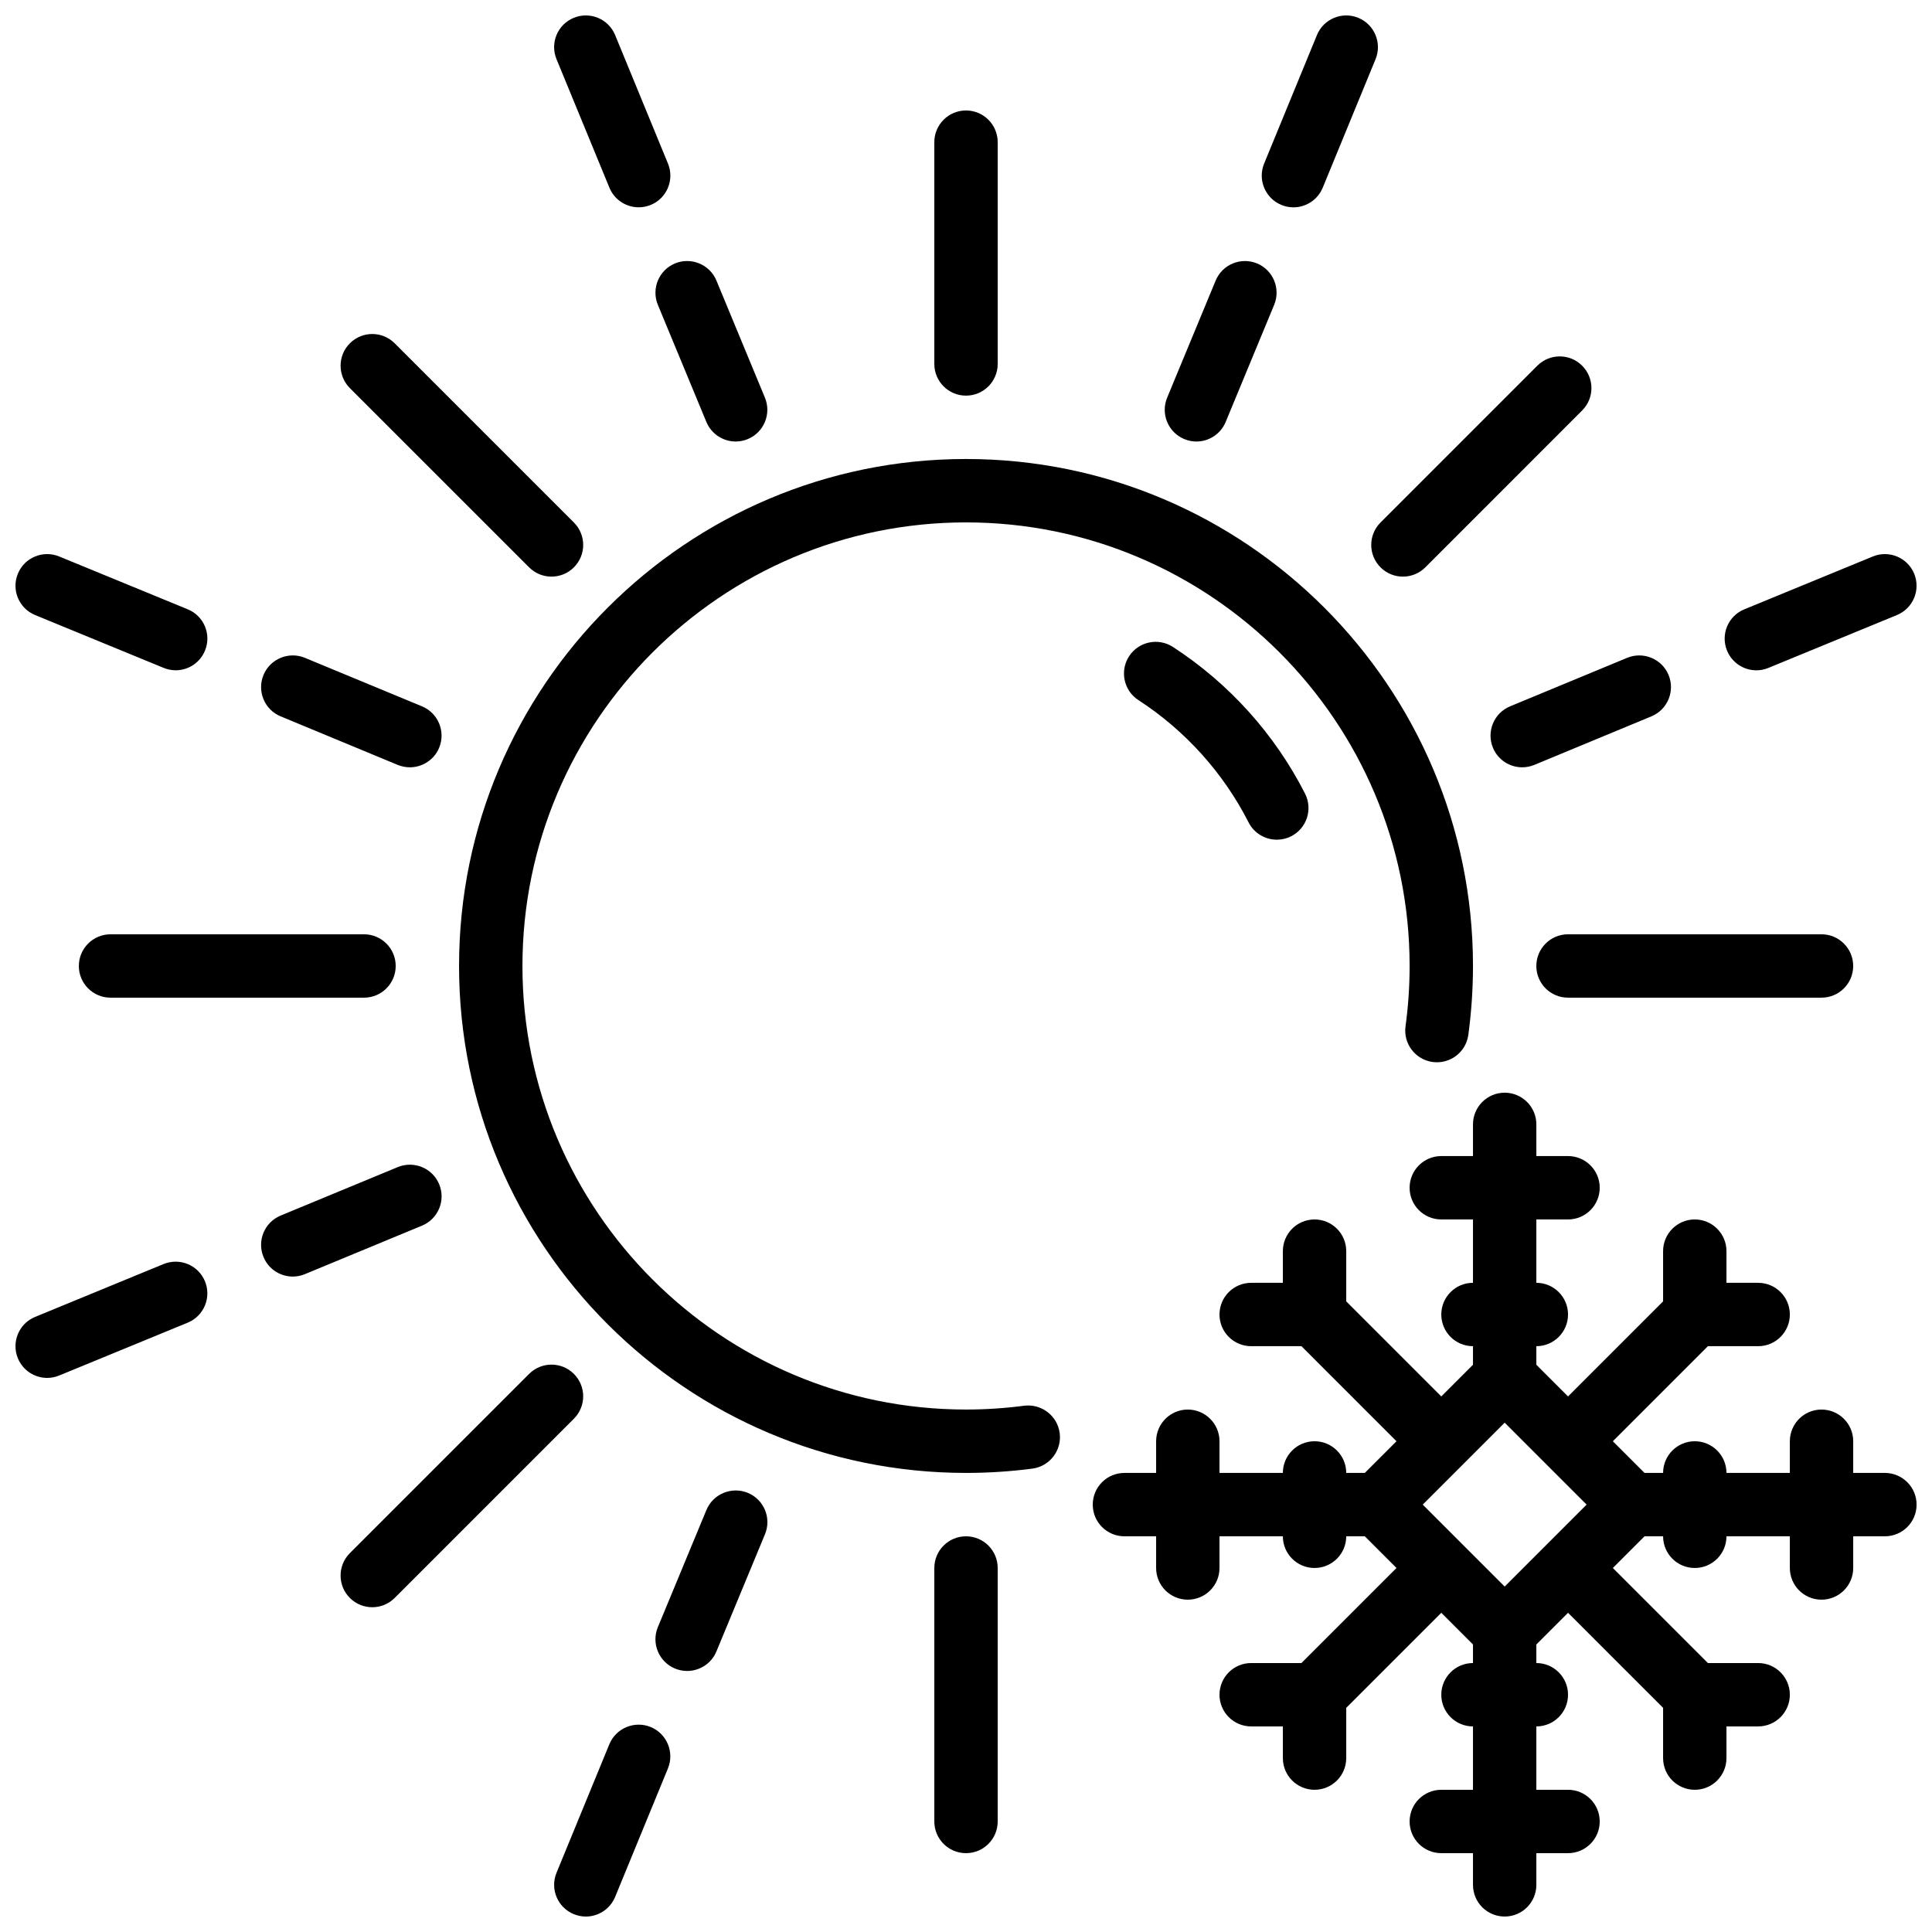 <?xml version="1.0" encoding="UTF-8"?>
<!-- Uploaded to: ICON Repo, www.svgrepo.com, Generator: ICON Repo Mixer Tools -->
<svg width="800px" height="800px" version="1.1" viewBox="144 144 512 512" xmlns="http://www.w3.org/2000/svg">
 <defs>
  <clipPath id="a">
   <path d="m148.09 148.09h503.81v503.81h-503.81z"/>
  </clipPath>
 </defs>
 <g clip-path="url(#a)">
  <path d="m454.84 315.45c-3.887-2.527-9.094-1.422-11.621 2.461-2.527 3.894-1.418 9.094 2.469 11.621 12.402 8.051 22.504 19.262 29.203 32.418 1.473 2.906 4.426 4.578 7.484 4.578 1.285 0 2.586-0.285 3.801-0.91 4.141-2.106 5.777-7.16 3.672-11.301-8.035-15.77-20.137-29.211-35.008-38.867zm109.63 227.29-21.715-21.715-21.715 21.715 21.715 21.715zm87.445 0c0 4.644-3.762 8.395-8.398 8.395h-8.395v8.398c0 4.644-3.762 8.398-8.398 8.398-4.644 0-8.395-3.754-8.395-8.398v-8.398h-16.797c0 4.644-3.762 8.398-8.395 8.398-4.644 0-8.398-3.754-8.398-8.398h-4.918l-8.398 8.398 25.191 25.191h13.316c4.637 0 8.398 3.762 8.398 8.395 0 4.644-3.762 8.398-8.398 8.398h-8.398v8.398c0 4.641-3.762 8.395-8.395 8.395-4.644 0-8.398-3.754-8.398-8.395v-13.32l-25.191-25.188-8.395 8.395v4.922c4.633 0 8.395 3.762 8.395 8.395 0 4.644-3.762 8.398-8.395 8.398v16.793h8.395c4.637 0 8.398 3.762 8.398 8.398 0 4.641-3.762 8.395-8.398 8.395h-8.395v8.398c0 4.644-3.762 8.398-8.398 8.398-4.641 0-8.395-3.754-8.395-8.398v-8.398h-8.398c-4.644 0-8.395-3.754-8.395-8.395 0-4.637 3.75-8.398 8.395-8.398h8.398v-16.793c-4.644 0-8.398-3.754-8.398-8.398 0-4.633 3.754-8.395 8.398-8.395v-4.922l-8.398-8.395-25.191 25.188v13.32c0 4.641-3.762 8.395-8.395 8.395-4.644 0-8.398-3.754-8.398-8.395v-8.398h-8.395c-4.644 0-8.398-3.754-8.398-8.398 0-4.633 3.754-8.395 8.398-8.395h13.316l25.191-25.191-8.398-8.398h-4.922c0 4.644-3.762 8.398-8.395 8.398-4.644 0-8.398-3.754-8.398-8.398h-16.793v8.398c0 4.644-3.762 8.398-8.398 8.398-4.641 0-8.395-3.754-8.395-8.398v-8.398h-8.398c-4.641 0-8.395-3.75-8.395-8.395 0-4.637 3.754-8.398 8.395-8.398h8.398v-8.395c0-4.637 3.754-8.398 8.395-8.398 4.637 0 8.398 3.762 8.398 8.398v8.395h16.793c0-4.633 3.754-8.395 8.398-8.395 4.633 0 8.395 3.762 8.395 8.395h4.922l8.398-8.395-25.191-25.191h-13.316c-4.644 0-8.398-3.754-8.398-8.398 0-4.633 3.754-8.395 8.398-8.395h8.395v-8.398c0-4.633 3.754-8.395 8.398-8.395 4.633 0 8.395 3.762 8.395 8.395v13.316l25.191 25.191 8.398-8.395v-4.922c-4.644 0-8.398-3.754-8.398-8.398 0-4.633 3.754-8.395 8.398-8.395v-16.793h-8.398c-4.644 0-8.395-3.754-8.395-8.398 0-4.637 3.75-8.398 8.395-8.398h8.398v-8.395c0-4.637 3.754-8.398 8.395-8.398 4.637 0 8.398 3.762 8.398 8.398v8.395h8.395c4.637 0 8.398 3.762 8.398 8.398 0 4.644-3.762 8.398-8.398 8.398h-8.395v16.793c4.633 0 8.395 3.762 8.395 8.395 0 4.644-3.762 8.398-8.395 8.398v4.922l8.395 8.395 25.191-25.191v-13.316c0-4.633 3.754-8.395 8.398-8.395 4.633 0 8.395 3.762 8.395 8.395v8.398h8.398c4.637 0 8.398 3.762 8.398 8.395 0 4.644-3.762 8.398-8.398 8.398h-13.316l-25.191 25.191 8.398 8.395h4.918c0-4.633 3.754-8.395 8.398-8.395 4.633 0 8.395 3.762 8.395 8.395h16.797v-8.395c0-4.637 3.75-8.398 8.395-8.398 4.637 0 8.398 3.762 8.398 8.398v8.395h8.395c4.637 0 8.398 3.762 8.398 8.398zm-335.48 58.938c-4.262-1.746-9.191 0.285-10.957 4.574l-13.996 34.059c-1.762 4.293 0.285 9.195 4.574 10.957 1.043 0.43 2.125 0.641 3.191 0.641 3.293 0 6.434-1.965 7.769-5.207l13.996-34.059c1.754-4.297-0.293-9.203-4.578-10.965zm25.746-62.055c-4.258-1.754-9.203 0.262-10.973 4.543l-12.867 31.043c-1.777 4.285 0.254 9.195 4.543 10.977 1.051 0.426 2.144 0.637 3.219 0.637 3.289 0 6.422-1.945 7.758-5.18l12.863-31.043c1.781-4.281-0.25-9.195-4.543-10.977zm-154.82-60.641-34.059 14.016c-4.289 1.754-6.328 6.668-4.566 10.957 1.336 3.242 4.469 5.207 7.766 5.207 1.066 0 2.152-0.211 3.199-0.641l34.051-14.004c4.289-1.766 6.332-6.676 4.566-10.957-1.762-4.293-6.668-6.324-10.957-4.578zm73.027-21.145c-1.773-4.289-6.699-6.305-10.977-4.543l-31.043 12.848c-4.281 1.773-6.312 6.684-4.539 10.969 1.332 3.238 4.457 5.195 7.758 5.195 1.074 0 2.164-0.207 3.215-0.645l31.043-12.855c4.281-1.773 6.316-6.684 4.543-10.969zm-107.08-150.84 34.059 14c1.051 0.426 2.125 0.637 3.191 0.637 3.301 0 6.441-1.965 7.766-5.215 1.766-4.289-0.285-9.195-4.574-10.949l-34.059-13.996c-4.266-1.758-9.195 0.266-10.957 4.566-1.762 4.289 0.285 9.195 4.574 10.957zm65.059 26.844 31.035 12.867c1.051 0.426 2.141 0.637 3.219 0.637 3.289 0 6.422-1.957 7.758-5.18 1.77-4.293-0.262-9.203-4.543-10.977l-31.035-12.855c-4.258-1.77-9.203 0.262-10.973 4.543-1.773 4.281 0.258 9.195 4.539 10.965zm87.129-140.11c1.332 3.25 4.465 5.207 7.766 5.207 1.066 0 2.148-0.199 3.199-0.629 4.281-1.773 6.324-6.676 4.559-10.957l-14.004-34.059c-1.766-4.289-6.668-6.332-10.969-4.566-4.289 1.762-6.328 6.664-4.566 10.957zm12.844 31.055 12.855 31.031c1.344 3.234 4.477 5.191 7.762 5.191 1.074 0 2.164-0.211 3.215-0.648 4.281-1.77 6.312-6.684 4.543-10.973l-12.855-31.035c-1.773-4.281-6.699-6.297-10.977-4.543-4.281 1.781-6.312 6.691-4.543 10.977zm165.24-26.477c1.043 0.438 2.125 0.637 3.191 0.637 3.293 0 6.434-1.965 7.766-5.203l14-34.059c1.754-4.301-0.293-9.203-4.578-10.957-4.258-1.766-9.203 0.277-10.957 4.566l-13.996 34.059c-1.766 4.289 0.285 9.195 4.574 10.957zm-25.734 62.051c1.047 0.438 2.141 0.648 3.215 0.648 3.293 0 6.422-1.957 7.758-5.191l12.848-31.031c1.773-4.293-0.262-9.203-4.543-10.977-4.266-1.754-9.188 0.262-10.965 4.551l-12.855 31.035c-1.773 4.289 0.27 9.195 4.543 10.965zm151.61 61.281c1.066 0 2.148-0.211 3.188-0.637l34.059-14.008c4.293-1.762 6.332-6.668 4.578-10.957-1.766-4.289-6.691-6.324-10.957-4.566l-34.059 14.004c-4.301 1.754-6.34 6.668-4.578 10.957 1.336 3.242 4.469 5.207 7.769 5.207zm-69.812 20.523c1.336 3.231 4.469 5.18 7.75 5.18 1.074 0 2.168-0.211 3.215-0.637l31.035-12.867c4.273-1.77 6.316-6.684 4.543-10.965-1.77-4.289-6.719-6.305-10.973-4.543l-31.027 12.855c-4.281 1.773-6.316 6.684-4.543 10.977zm-29.793-47.812c1.637 1.637 3.789 2.461 5.938 2.461 2.148 0 4.301-0.824 5.938-2.461l41.555-41.566c3.285-3.281 3.285-8.59 0-11.871-3.281-3.285-8.59-3.285-11.871 0l-41.559 41.562c-3.281 3.277-3.281 8.59 0 11.875zm-213.76 213.75c-3.281-3.285-8.598-3.285-11.871 0l-47.504 47.5c-3.273 3.273-3.273 8.59 0 11.875 1.648 1.637 3.797 2.457 5.938 2.457 2.152 0 4.301-0.82 5.938-2.457l47.5-47.504c3.277-3.281 3.277-8.598 0-11.871zm-11.871-213.75c1.637 1.637 3.785 2.461 5.934 2.461 2.152 0 4.293-0.824 5.938-2.461 3.277-3.285 3.277-8.598 0-11.875l-47.5-47.5c-3.273-3.281-8.59-3.281-11.875 0-3.273 3.285-3.273 8.59 0 11.875zm115.78-45.504c4.637 0 8.398-3.754 8.398-8.395v-58.777c0-4.637-3.762-8.398-8.398-8.398-4.641 0-8.395 3.762-8.395 8.398v58.777c0 4.641 3.754 8.395 8.395 8.395zm0 302.29c-4.641 0-8.395 3.762-8.395 8.398v67.176c0 4.641 3.754 8.395 8.395 8.395 4.637 0 8.398-3.754 8.398-8.395v-67.176c0-4.637-3.762-8.398-8.398-8.398zm159.54-159.54c-4.641 0-8.395 3.762-8.395 8.398 0 4.644 3.754 8.395 8.395 8.395h67.176c4.637 0 8.398-3.75 8.398-8.395 0-4.637-3.762-8.398-8.398-8.398zm-386.25 0c-4.641 0-8.395 3.762-8.395 8.398 0 4.644 3.754 8.395 8.395 8.395h67.176c4.637 0 8.398-3.75 8.398-8.395 0-4.637-3.762-8.398-8.398-8.398zm251.54 132.18c0.602 4.594-2.637 8.809-7.238 9.422-5.762 0.754-11.684 1.141-17.578 1.141-74.09 0-134.36-60.262-134.36-134.35 0-74.078 60.266-134.35 134.35-134.35 74.078 0 134.35 60.27 134.35 134.35 0 6.113-0.422 12.258-1.234 18.262-0.629 4.594-4.828 7.801-9.457 7.188-4.602-0.629-7.809-4.859-7.188-9.453 0.723-5.258 1.086-10.641 1.086-15.996 0-64.816-52.742-117.55-117.56-117.55-64.82 0-117.55 52.738-117.55 117.55 0 64.824 52.734 117.55 117.55 117.55 5.164 0 10.348-0.344 15.41-1.008 4.586-0.578 8.809 2.644 9.414 7.238z" fill-rule="evenodd"/>
 </g>
</svg>